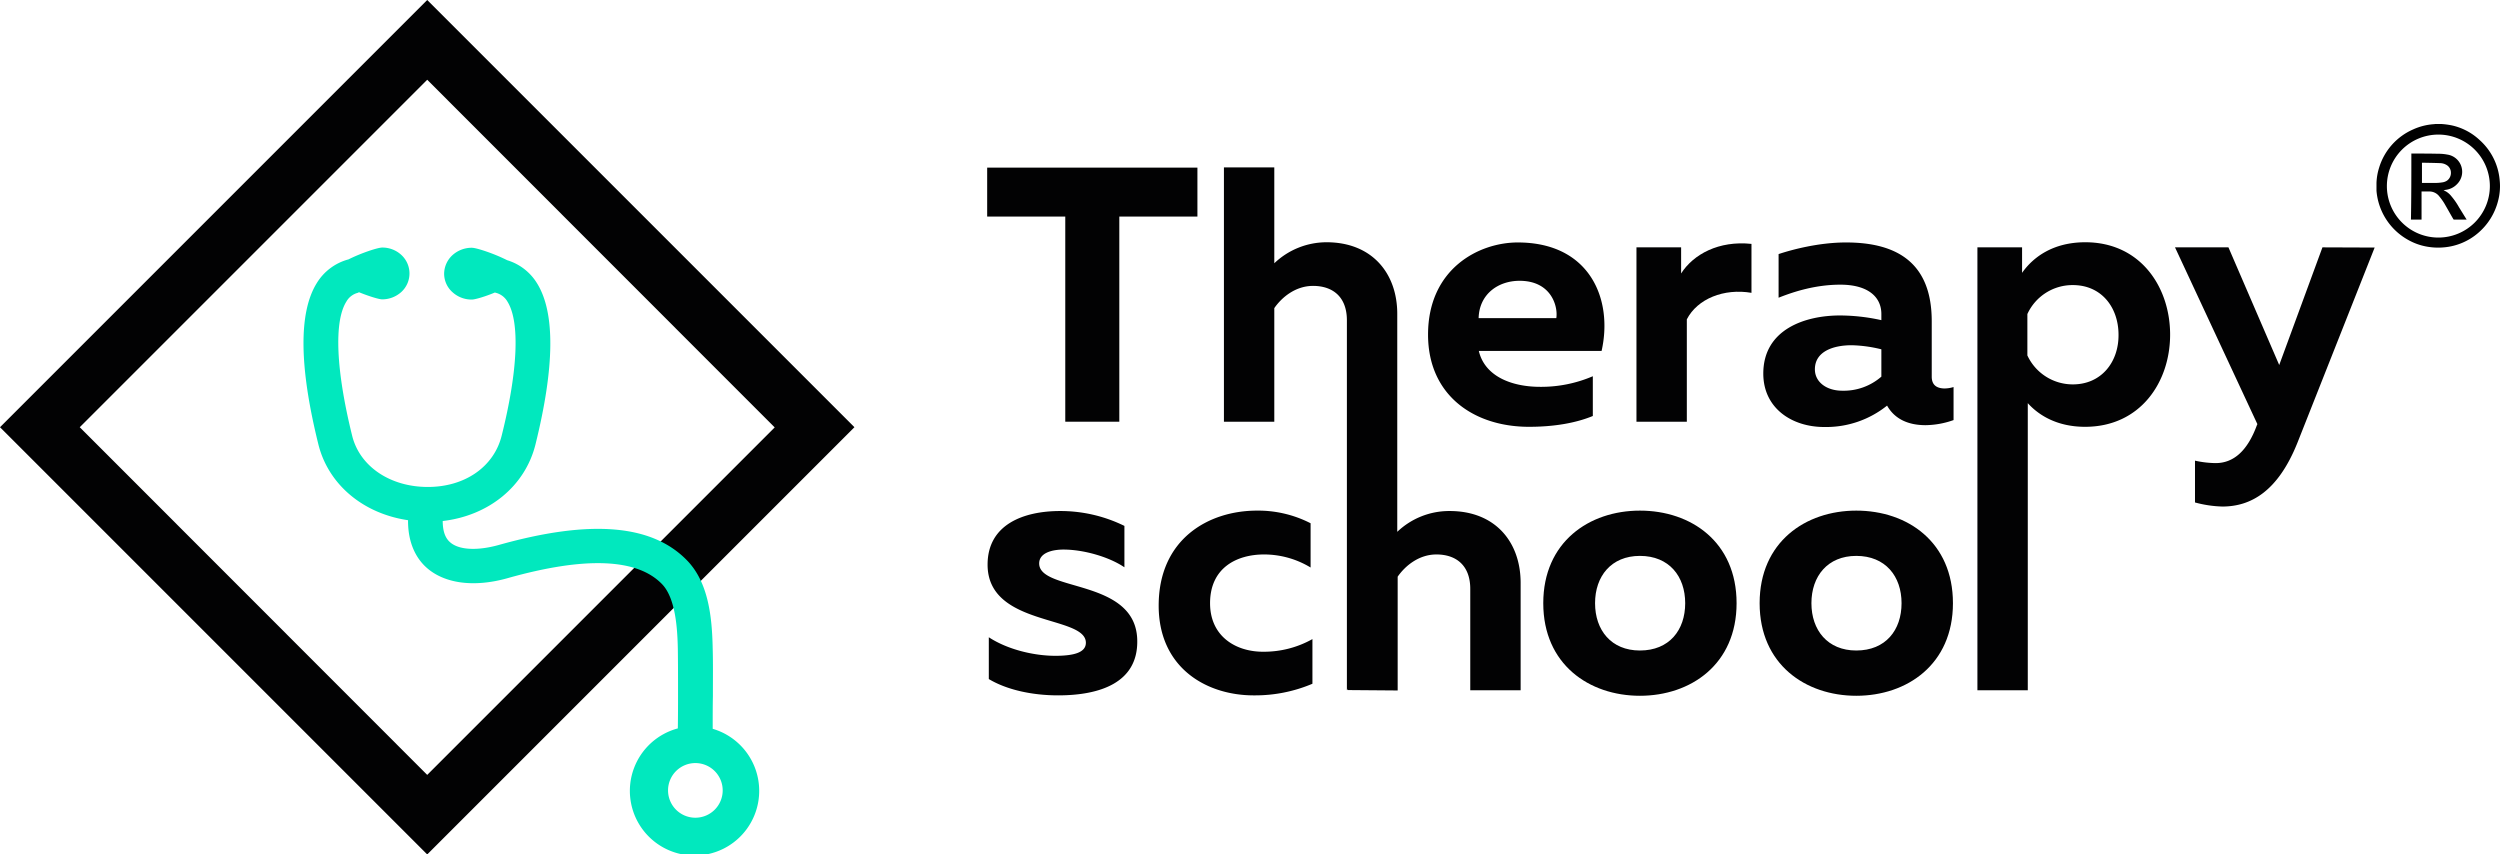 <?xml version="1.0" encoding="UTF-8"?> <svg xmlns="http://www.w3.org/2000/svg" id="b0765276-368f-42ee-b89e-f64166d67f9f" data-name="Слой 1" viewBox="0 0 1225.97 419"> <defs> <style>.ee97986e-e3c4-4afb-b978-aaa78b2771b3{fill:#020203;}.b2c3095a-dd7a-41cc-9dec-f5bab4d9e31f{fill:#01e8be;}</style> </defs> <polygon class="ee97986e-e3c4-4afb-b978-aaa78b2771b3" points="522.4 206.8 548.9 206.8 548.9 106.2 587.2 106.2 587.2 82.2 484.1 82.2 484.1 106.2 522.4 106.2 522.4 206.8"></polygon> <path class="ee97986e-e3c4-4afb-b978-aaa78b2771b3" d="M781.1,184.5a64.11,64.11,0,0,1-25.8,5.2c-14.1,0-27.2-5.2-30.1-17.6h60.2c5.7-25.3-5.7-53.2-41.1-53.2-19.2,0-44,13-44,45.2,0,29.7,22.4,45.2,49.5,45.2,12.8,0,23.3-2,31.3-5.3V184.5Zm-35.9-46.8c15.5,0,18.9,12.5,18,18.3H725.1C725.4,144.3,734.6,137.7,745.2,137.7Z"></path> <path class="ee97986e-e3c4-4afb-b978-aaa78b2771b3" d="M824.4,134.1V121.3H802.5v85.5h24.7V156.6c5.2-10.1,18.2-15.3,31.7-13v-24C842.9,117.9,830.4,124.7,824.4,134.1Z"></path> <path class="ee97986e-e3c4-4afb-b978-aaa78b2771b3" d="M947.3,184.7V157.5c0-28.1-16.4-38.6-42-38.6-13.2,0-26.2,3.4-33.1,5.7V146c8-3.2,18.5-6.4,30.3-6.4,13.4,0,20.1,5.9,20.1,14.4v3a94.89,94.89,0,0,0-20.3-2.3c-17.1,0-37.6,6.8-37.6,28.5,0,16.9,13.9,26.2,29.9,26.2a47.78,47.78,0,0,0,30.8-10.5c3.6,6.4,10.1,9.6,18.9,9.6A42.25,42.25,0,0,0,958,206V189.8a15.6,15.6,0,0,1-4.6.7C950.2,190.4,947.3,189.2,947.3,184.7Zm-24.7,0a28.09,28.09,0,0,1-19.2,6.9c-7.5,0-13.4-4.1-13.4-10.5,0-8.7,8.9-11.8,18-11.8a66,66,0,0,1,14.6,2Z"></path> <path class="ee97986e-e3c4-4afb-b978-aaa78b2771b3" d="M1022.6,118.8c-15.8,0-25.6,7.3-31,15V121.3H969.7V338.5h24.7V197.7c5.5,6.1,14.6,11.6,28.1,11.6,27.1,0,41.7-21.9,41.7-45.2S1049.7,118.8,1022.6,118.8Zm-6.1,69.7a24.52,24.52,0,0,1-22.3-14.2V154a24.36,24.36,0,0,1,22.3-14.2c14.1,0,22.4,11,22.4,24.4C1039,177.4,1030.6,188.5,1016.5,188.5Z"></path> <path class="ee97986e-e3c4-4afb-b978-aaa78b2771b3" d="M1138.9,121.3,1117.7,179l-24.9-57.7h-26.2L1107,208l-.2.4c-4.6,12.6-11.4,18.7-20.3,18.7a48.91,48.91,0,0,1-10.1-1.2v20.5a56.44,56.44,0,0,0,13.4,2c13.9,0,27.2-7.3,36.8-31.2l37.9-95.8-25.6-.1Z"></path> <path class="ee97986e-e3c4-4afb-b978-aaa78b2771b3" d="M509.6,276.3c0-5.2,6.4-6.8,11.9-6.8,10.1,0,22.6,3.7,29.9,8.7V257.9a71,71,0,0,0-31.5-7.3c-18,0-35.6,6.6-35.6,26.3,0,30.6,48.2,24.6,48.2,38.3,0,4.8-5.9,6.4-15,6.4-10.3,0-23.3-3-32.6-9.1V333c8.7,5.2,21,8,34,8,20.5,0,38.8-6.2,38.8-26.3C557.9,283.4,509.6,290.5,509.6,276.3Z"></path> <path class="ee97986e-e3c4-4afb-b978-aaa78b2771b3" d="M593.4,295.8c0-17.3,13-23.9,26.5-23.9a44,44,0,0,1,22.8,6.4V256.6a56.36,56.36,0,0,0-26.3-6.2c-23.7,0-48.2,13.9-48.2,46.6,0,30.4,23.3,44,46.6,44a71.78,71.78,0,0,0,28.8-5.7V313.4a48.49,48.49,0,0,1-24,6.2C606.2,319.7,593.4,312.2,593.4,295.8Z"></path> <path class="ee97986e-e3c4-4afb-b978-aaa78b2771b3" d="M710.9,250.6a36.91,36.91,0,0,0-25.7,10.2V153.9c0-19.8-12.3-35.1-34.7-35.1a37.17,37.17,0,0,0-25.6,10.3v-47H600.2V206.8h24.7V151.1c3.6-5.2,10.3-10.9,19-10.9,9.6,0,16.6,5.3,16.6,16.9V338.5l.3-.8v.7l24.6.2V282.8c3.6-5.2,10.3-10.9,19-10.9,9.6,0,16.6,5.3,16.6,16.9v49.7h24.7V285.6C745.6,265.9,733.4,250.6,710.9,250.6Z"></path> <path class="ee97986e-e3c4-4afb-b978-aaa78b2771b3" d="M804.2,250.4c-24.9,0-47.4,15.4-47.4,45.4s22.5,45.4,47.4,45.4,47.4-15.4,47.4-45.4S829.3,250.4,804.2,250.4Zm0,68.6c-14.1,0-22-10-22-23.2s7.9-23.2,22-23.2c14.3,0,22.2,10,22.2,23.2S818.6,319,804.2,319Z"></path> <path class="ee97986e-e3c4-4afb-b978-aaa78b2771b3" d="M910.3,250.4c-24.9,0-47.4,15.4-47.4,45.4s22.5,45.4,47.4,45.4,47.4-15.4,47.4-45.4S935.4,250.4,910.3,250.4Zm0,68.6c-14.1,0-22-10-22-23.2s7.9-23.2,22-23.2c14.3,0,22.2,10,22.2,23.2S924.7,319,910.3,319Z"></path> <path class="ee97986e-e3c4-4afb-b978-aaa78b2771b3" d="M209.5,419,0,209.5,209.5,0,419,209.5ZM39.1,209.5,209.5,380,379.9,209.6,209.5,39.1Z"></path> <path class="b2c3095a-dd7a-41cc-9dec-f5bab4d9e31f" d="M349.5,357.4c0-6.3,0-11.5.1-16,0-9.8.1-16.3-.1-23.3-.3-15.3-2-32.3-12.5-43.2-17.2-17.8-47.5-20.3-92.6-7.6-10.5,2.9-19.6,2.4-23.8-1.5-2.7-2.4-3.5-6.3-3.5-10.3,22.5-2.6,40.4-17,45.5-37.6,9.4-38,9.7-64.5.8-78.9a26,26,0,0,0-14.7-11.4c-6.5-3.3-15.1-6.1-17.3-6.1a14.06,14.06,0,0,0-9.6,3.7,12.52,12.52,0,0,0-4,9,12.14,12.14,0,0,0,4,9,13.88,13.88,0,0,0,9.6,3.7c1.5,0,6.4-1.4,11.4-3.5v.1a9.18,9.18,0,0,1,6.1,4.5c6.1,9.9,5.1,33.8-2.9,65.7-3.8,15.2-18,25.1-36.2,25.1-18.5,0-33.4-10.1-37.1-25.1-7.9-31.9-9-55.9-2.9-65.7a9,9,0,0,1,6.1-4.5l-.1-.3c5.1,2.1,10.1,3.6,11.6,3.6a14,14,0,0,0,9.5-3.7,12.33,12.33,0,0,0,0-18,13.64,13.64,0,0,0-9.5-3.7c-2.1,0-10.1,2.6-16.5,5.8a26.09,26.09,0,0,0-15.6,11.7c-8.9,14.4-8.6,40.9.8,78.9,4.9,19.9,22.1,34.1,44,37.3-.1,11.9,4.5,19.1,8.9,23.1,8.8,8,23.4,10,40,5.3,38-10.7,63.5-9.7,75.7,3,6.5,6.8,7.5,21.3,7.7,31.7.1,6.9.1,13.3.1,22.9,0,4.5,0,9.8-.1,16.1a31.71,31.71,0,1,0,17.1.2ZM341,401a13.4,13.4,0,1,1,13.4-13.4A13.4,13.4,0,0,1,341,401Z"></path> <path d="M1165.4,92.4V89.7a28.13,28.13,0,0,1,1.3-7.5,29.92,29.92,0,0,1,16.6-18.7,29.54,29.54,0,0,1,10.1-2.6c.4,0,.7-.1,1.1-.1h2.6a39.34,39.34,0,0,1,4.8.6,29,29,0,0,1,14,7.2,29.8,29.8,0,0,1,9.9,19.6,28.06,28.06,0,0,1-.8,10.4,30.52,30.52,0,0,1-9.7,15.6,29.55,29.55,0,0,1-16.8,7.1,31.07,31.07,0,0,1-8.6-.4,28.87,28.87,0,0,1-9.4-3.5,30.36,30.36,0,0,1-15.1-23.9Zm30.3,24.1a25.25,25.25,0,1,0-25.2-25.2A25.24,25.24,0,0,0,1195.7,116.5Z"></path> <path d="M1182.5,75.3h1.1c4,0,8,0,11.9.1a23.16,23.16,0,0,1,4.6.4,8.53,8.53,0,0,1,4.8,14.5,9.13,9.13,0,0,1-5.6,2.8c-.3.1-.7.1-1,.2h0l1.2.6a9.56,9.56,0,0,1,2.6,2.3,33.72,33.72,0,0,1,3.8,5.5c1.2,1.9,2.4,3.9,3.6,5.8,0,.1.1.1.1.2h-6.1a.52.52,0,0,1-.4-.2c-1.5-2.6-2.9-5.1-4.4-7.7a28,28,0,0,0-2.5-3.5,6.07,6.07,0,0,0-5-2.4h-3.7v13.8h-5.2C1182.5,97.1,1182.5,86.2,1182.5,75.3Zm5.2,4.5v9.9h5.7a22.71,22.71,0,0,0,4.5-.3,5.39,5.39,0,0,0,2.2-.9,4.65,4.65,0,0,0,1.8-3.8,4.4,4.4,0,0,0-1.7-3.5,6.28,6.28,0,0,0-3.7-1.2C1194.4,79.9,1188.6,79.8,1187.7,79.8Z"></path> </svg> 